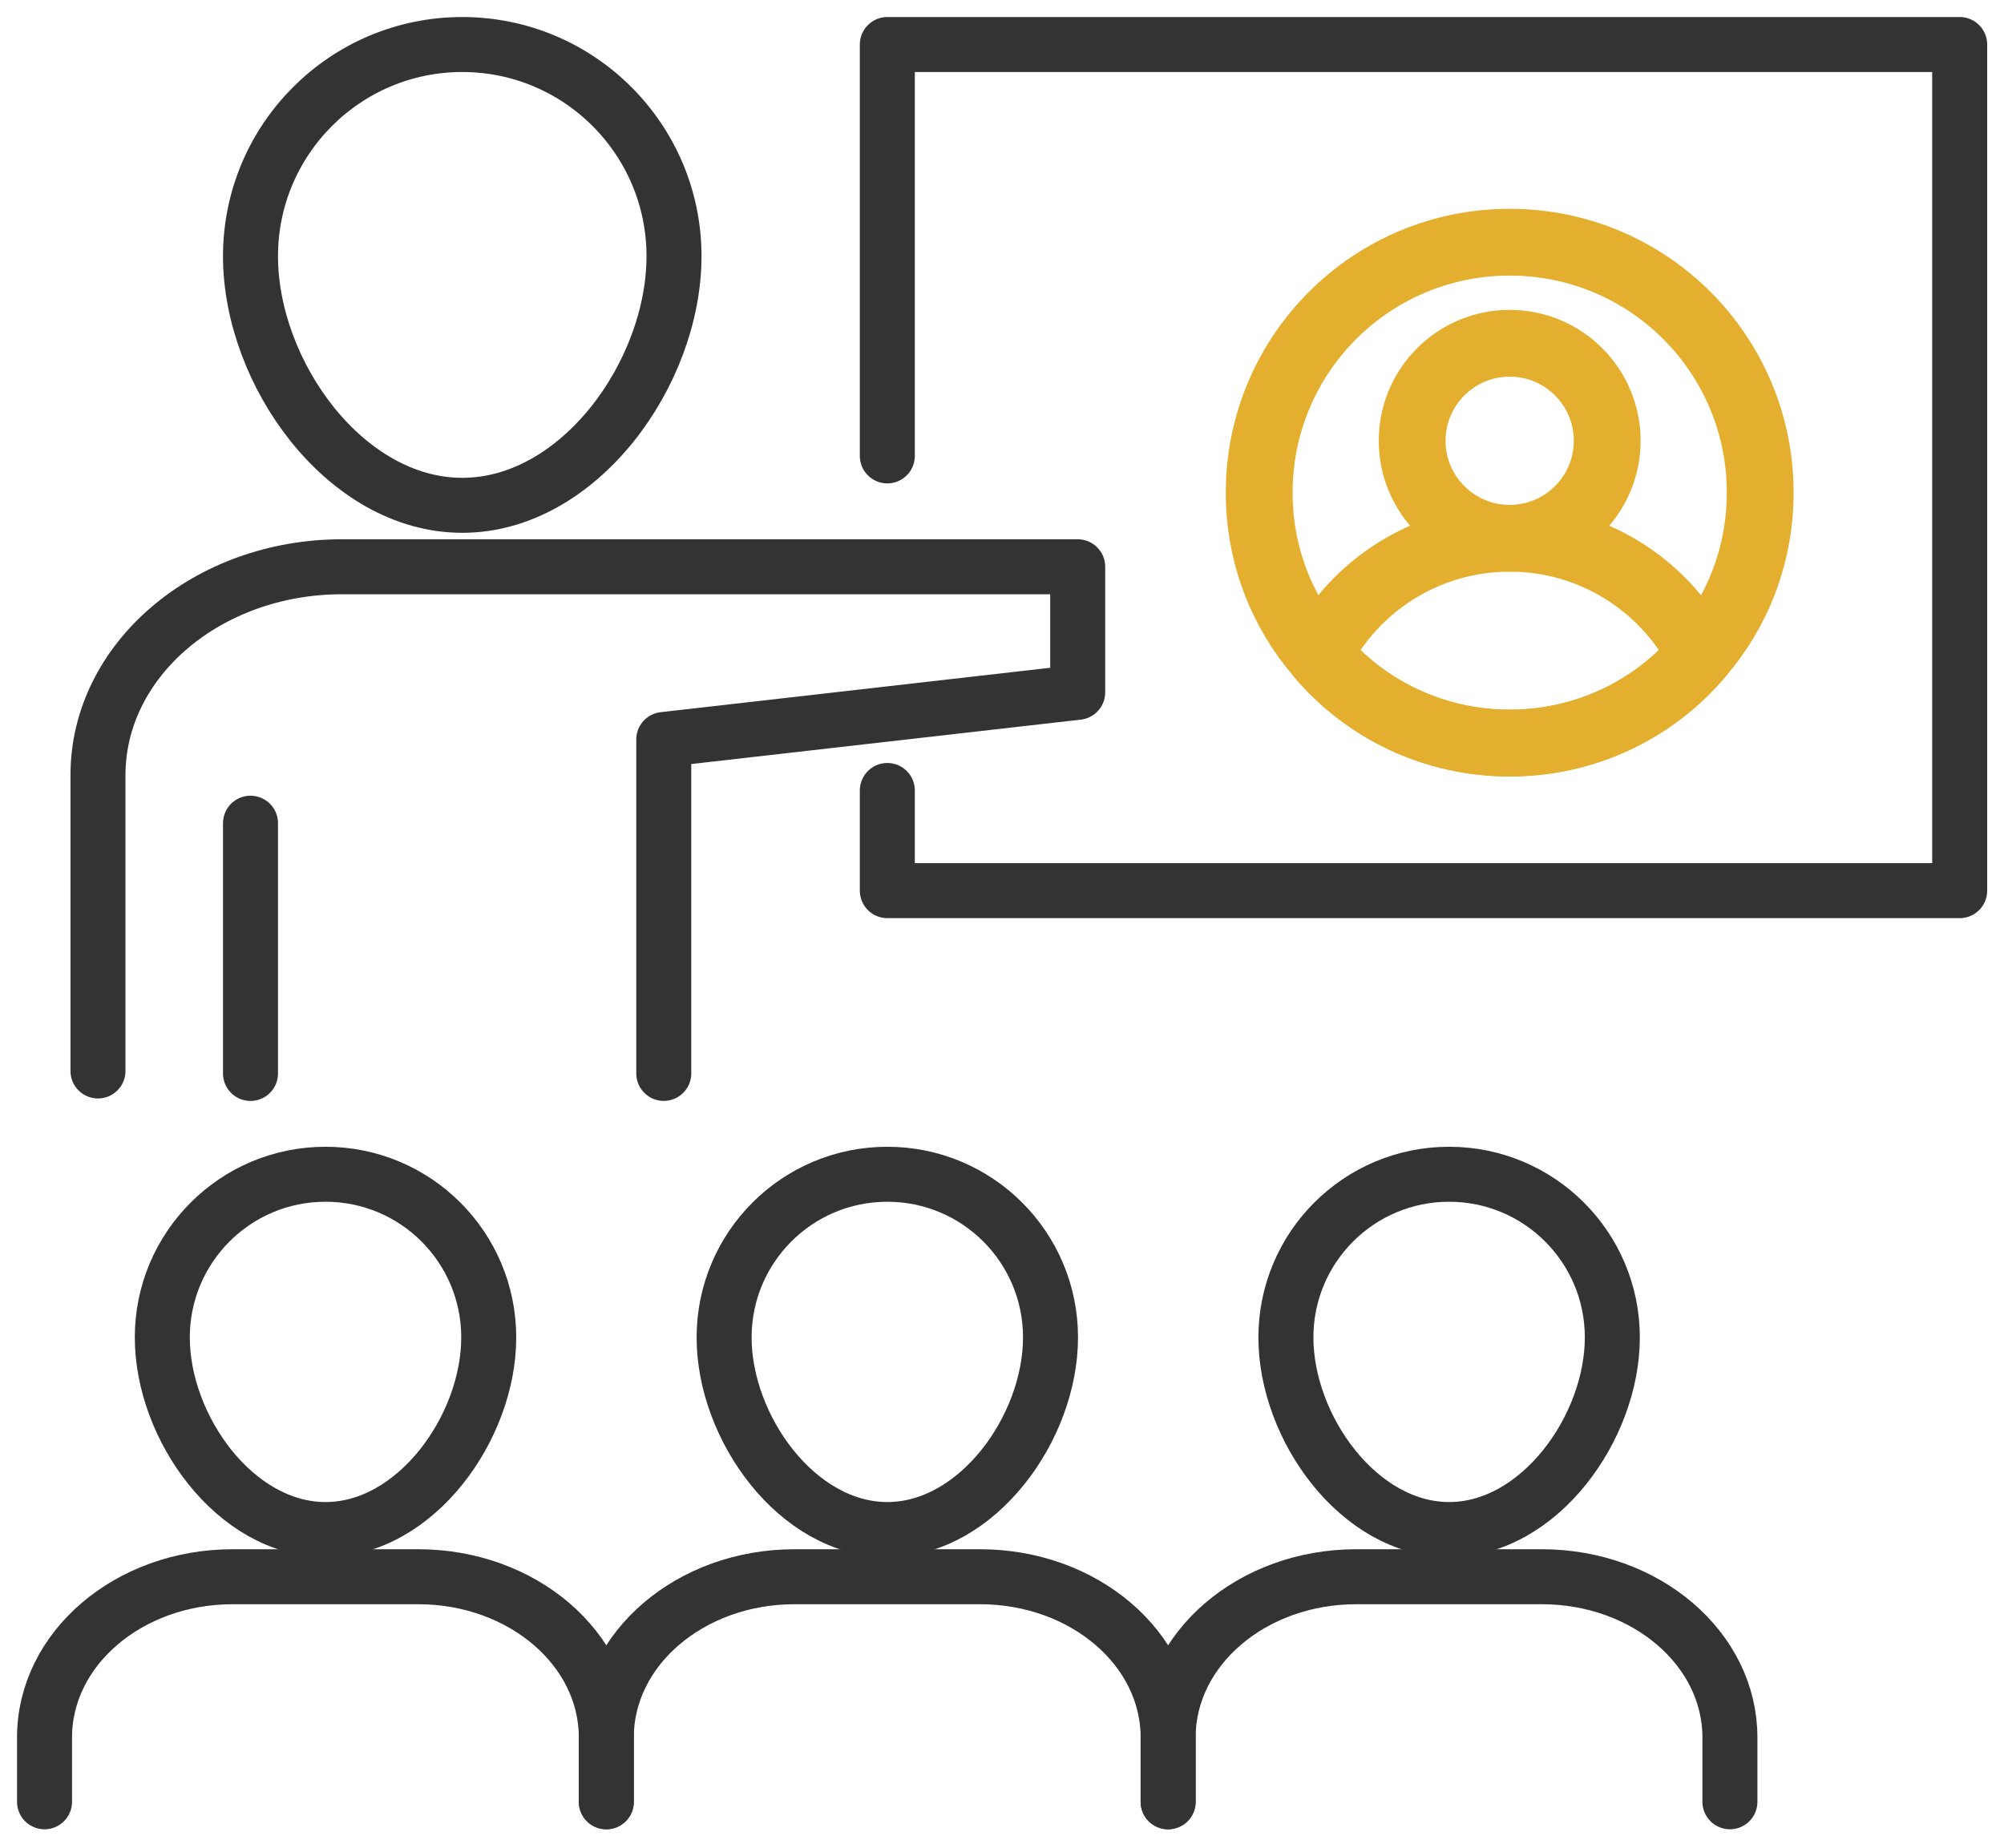 <svg width="90" height="83" viewBox="0 0 90 83" fill="none" xmlns="http://www.w3.org/2000/svg">
<g id="Group">
<g id="Group_2">
<path id="Vector" d="M79.051 22.13C79.051 24.92 78.041 27.46 76.361 29.41C74.311 31.85 71.231 33.38 67.801 33.38C64.371 33.38 61.291 31.85 59.241 29.41C57.561 27.46 56.551 24.92 56.551 22.13C56.551 15.91 61.581 10.88 67.801 10.88C74.021 10.88 79.051 15.91 79.051 22.13Z" stroke="#E4AE2E" stroke-width="3" stroke-linecap="round" stroke-linejoin="round"/>
<path id="Vector_2" d="M67.8 24.18C70.219 24.18 72.18 22.219 72.18 19.8C72.18 17.381 70.219 15.42 67.8 15.42C65.381 15.42 63.42 17.381 63.42 19.8C63.42 22.219 65.381 24.18 67.8 24.18Z" stroke="#E4AE2E" stroke-width="3" stroke-linecap="round" stroke-linejoin="round"/>
<path id="Vector_3" d="M76.36 29.41C74.31 31.85 71.23 33.38 67.8 33.38C64.37 33.38 61.29 31.85 59.24 29.41C60.82 26.3 64.08 24.18 67.8 24.18C71.52 24.18 74.78 26.3 76.36 29.41Z" stroke="#E4AE2E" stroke-width="3" stroke-linecap="round" stroke-linejoin="round"/>
</g>
<g id="Group_3">
<g id="Group_4">
<path id="Vector_4" d="M30.27 11.51C30.27 16.76 26.01 22.7 20.76 22.7C15.51 22.7 11.25 16.76 11.25 11.51C11.25 6.26 15.51 2 20.76 2C26.01 2 30.27 6.26 30.27 11.51Z" stroke="#333333" stroke-width="2.47" stroke-linecap="round" stroke-linejoin="round"/>
<path id="Vector_5" d="M29.81 48.22V33.22L48.4 31.1V25.46H15.36C9.31 25.46 4.4 29.65 4.4 34.82V48.11" stroke="#333333" stroke-width="2.47" stroke-linecap="round" stroke-linejoin="round"/>
<path id="Vector_6" d="M11.25 36.98V48.221" stroke="#333333" stroke-width="2.47" stroke-linecap="round" stroke-linejoin="round"/>
</g>
<g id="Group_5">
<g id="Group_6">
<path id="Vector_7" d="M2 80.94V78.05C2 74.06 5.78 70.83 10.45 70.83H18.78C23.45 70.83 27.23 74.06 27.23 78.05V80.94" stroke="#333333" stroke-width="2.47" stroke-linecap="round" stroke-linejoin="round"/>
<path id="Vector_8" d="M21.949 60.08C21.949 64.13 18.669 68.71 14.619 68.71C10.569 68.71 7.289 64.13 7.289 60.08C7.289 56.03 10.569 52.75 14.619 52.75C18.669 52.75 21.949 56.03 21.949 60.08Z" stroke="#333333" stroke-width="2.47" stroke-linecap="round" stroke-linejoin="round"/>
</g>
<g id="Group_7">
<path id="Vector_9" d="M27.23 80.94V78.05C27.23 74.06 31.011 70.83 35.681 70.83H44.011C48.681 70.83 52.461 74.06 52.461 78.05V80.94" stroke="#333333" stroke-width="2.47" stroke-linecap="round" stroke-linejoin="round"/>
<path id="Vector_10" d="M47.179 60.08C47.179 64.13 43.9 68.71 39.849 68.71C35.8 68.71 32.52 64.13 32.52 60.08C32.52 56.03 35.8 52.75 39.849 52.75C43.9 52.75 47.179 56.03 47.179 60.08Z" stroke="#333333" stroke-width="2.47" stroke-linecap="round" stroke-linejoin="round"/>
</g>
<g id="Group_8">
<path id="Vector_11" d="M52.461 80.94V78.05C52.461 74.06 56.241 70.83 60.911 70.83H69.241C73.911 70.83 77.691 74.06 77.691 78.05V80.94" stroke="#333333" stroke-width="2.47" stroke-linecap="round" stroke-linejoin="round"/>
<path id="Vector_12" d="M72.41 60.08C72.41 64.13 69.13 68.71 65.08 68.71C61.03 68.71 57.75 64.13 57.75 60.08C57.75 56.03 61.03 52.75 65.08 52.75C69.13 52.75 72.41 56.03 72.41 60.08Z" stroke="#333333" stroke-width="2.47" stroke-linecap="round" stroke-linejoin="round"/>
</g>
</g>
<path id="Vector_13" d="M39.85 20.48V2H88.01V40.01H39.85V35.51" stroke="#333333" stroke-width="2.47" stroke-linecap="round" stroke-linejoin="round"/>
</g>
</g>
</svg>
